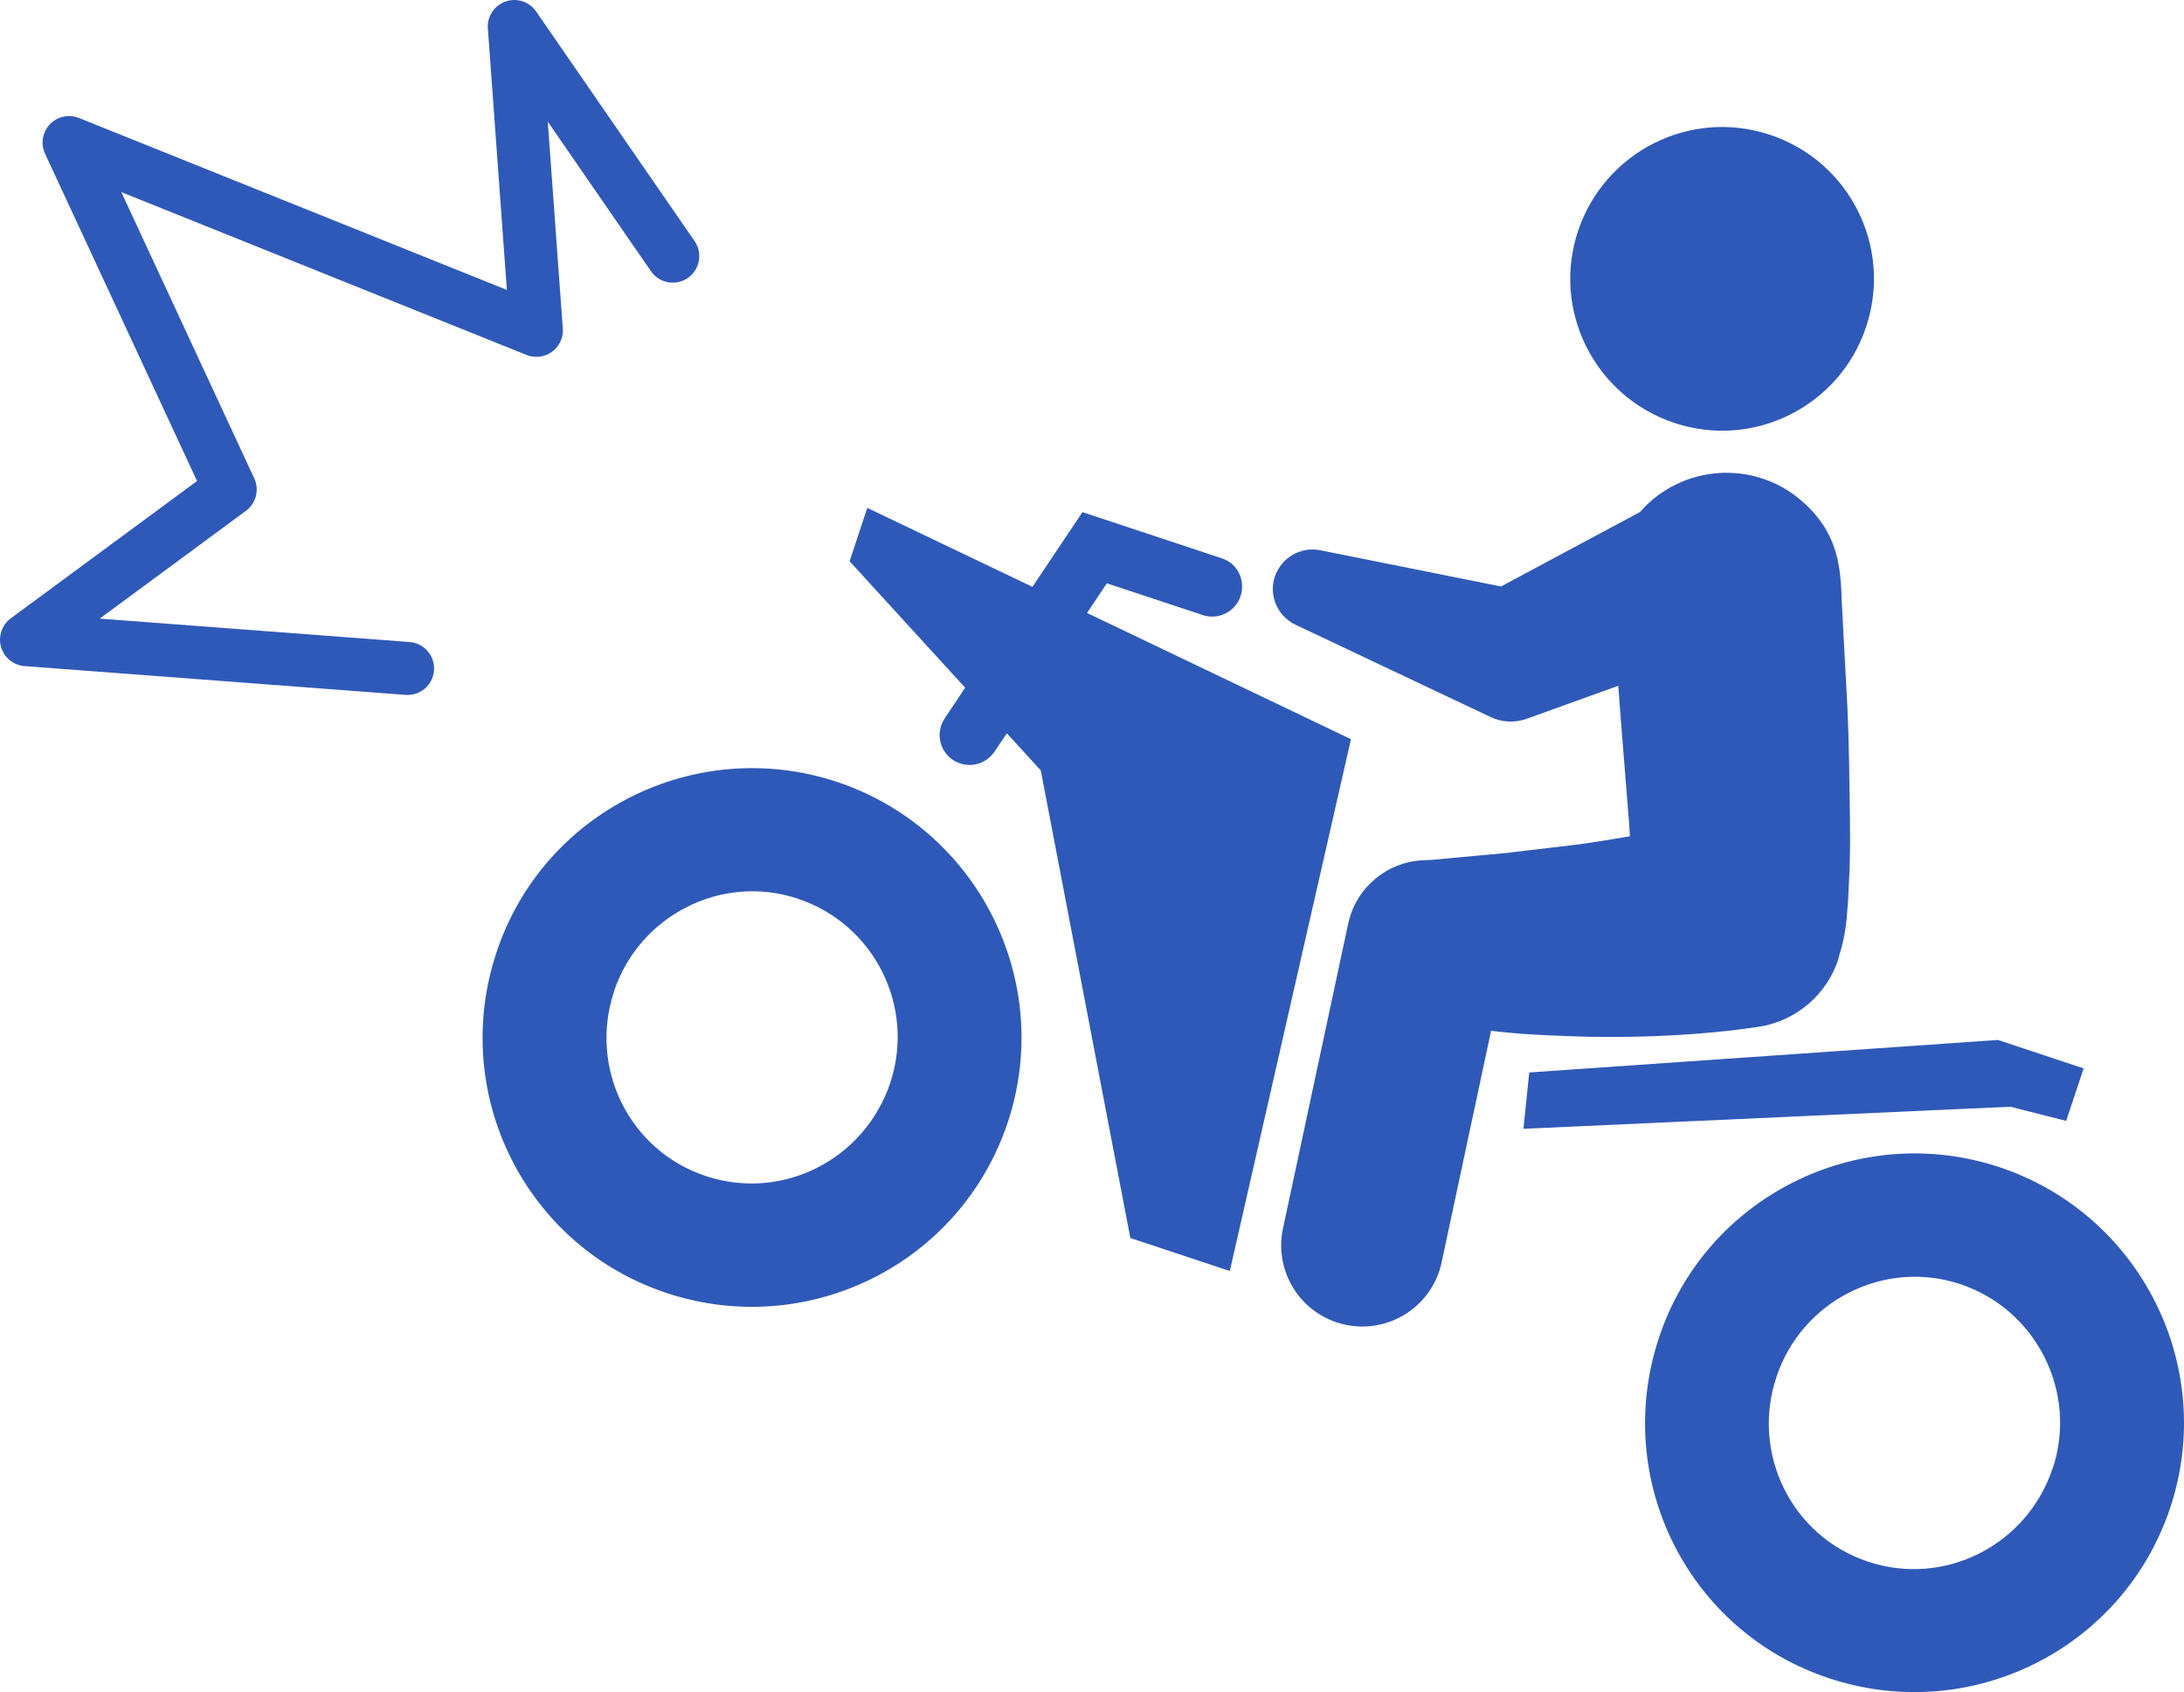 <?xml version="1.0" encoding="UTF-8"?>
<svg id="_レイヤー_2" data-name="レイヤー 2" xmlns="http://www.w3.org/2000/svg" viewBox="0 0 123.62 95.79">
  <defs>
    <style>
      .cls-1 {
        fill: none;
        stroke: #2f59b8;
        stroke-linecap: round;
        stroke-linejoin: round;
        stroke-width: 3px;
      }

      .cls-2 {
        fill: #2f59b8;
      }
    </style>
  </defs>
  <g id="_レイヤー_1-2" data-name="レイヤー 1">
    <path class="cls-2" d="M100.18,7.63c4.51,1.49,6.95,6.36,5.45,10.86-1.49,4.51-6.36,6.95-10.86,5.45s-6.95-6.36-5.45-10.86,6.36-6.95,10.86-5.45ZM72.26,32.39c-.53,1.11-.05,2.44,1.06,2.97l11.05,5.23c.61.29,1.35.35,2.04.1l.64-.23,4.55-1.64.15,2.01.46,5.76.05.75c-.96.16-1.93.33-2.91.46l-4.14.49-4.1.38h0s-.61.03-.61.03c-2,.11-3.75,1.54-4.19,3.59l-3.69,17.25c-.53,2.48,1.05,4.92,3.53,5.45,2.48.53,4.92-1.05,5.45-3.53l2.8-13.11c.28.03.55.07.83.09,1.56.16,3.12.2,4.69.25,3.14.05,6.34-.08,9.6-.56,2.09-.31,3.93-1.8,4.57-3.96v-.04c.13-.4.23-.81.31-1.23.08-.45.13-.87.13-.94l.08-1.04.08-1.7c.04-1.06.03-2.1.02-3.11-.03-2.03-.05-4.04-.14-6.03l-.32-5.96c-.06-1.99-.17-3.97-2.31-5.8-2.69-2.3-6.75-2.02-9.1.65l-.02.02-7.86,4.21-10.23-2.05c-.98-.2-2.01.29-2.46,1.23ZM28.1,53.92c2.64-7.99,11.28-12.29,19.24-9.67,7.99,2.64,12.35,11.27,9.71,19.26-2.66,8.03-11.3,12.33-19.3,9.69-7.99-2.64-12.31-11.25-9.65-19.28ZM34.76,56.12c-1.45,4.34.87,9.02,5.18,10.45,4.34,1.45,9-.93,10.45-5.27,1.43-4.31-.89-8.98-5.24-10.43-4.31-1.43-8.97.95-10.4,5.26ZM122.85,85.32c-2.66,8.03-11.3,12.33-19.3,9.69s-12.31-11.25-9.65-19.28c2.64-7.99,11.28-12.29,19.24-9.67,7.99,2.64,12.35,11.27,9.71,19.26ZM116.19,83.12c1.43-4.31-.93-9-5.24-10.43-4.31-1.43-8.97.95-10.4,5.26-1.45,4.34.87,9.02,5.18,10.45,4.34,1.45,9-.93,10.45-5.27ZM68.08,34.82c.89.29,1.85-.19,2.14-1.08.29-.89-.17-1.86-1.08-2.14l-7.87-2.61-2.83,4.23-9.35-4.47-1,3.02,6.54,7.16-1.16,1.74c-.52.78-.31,1.83.47,2.35.04.03.07.04.1.06.77.44,1.75.21,2.25-.53l.7-1.04,1.92,2.1,5.07,26.47,5.63,1.87,6.87-30.16-.02.05-14.93-7.14,1.12-1.68,5.41,1.79ZM86.23,63.9l27.56-1.25,3.16.8.99-2.97-4.85-1.61-26.53,1.84-.33,3.19Z"/>
    <polyline class="cls-1" points="23.07 37.84 1.5 36.21 13.03 27.71 3.91 8.07 30.36 18.7 29.11 1.5 38.08 14.5"/>
  </g>
</svg>